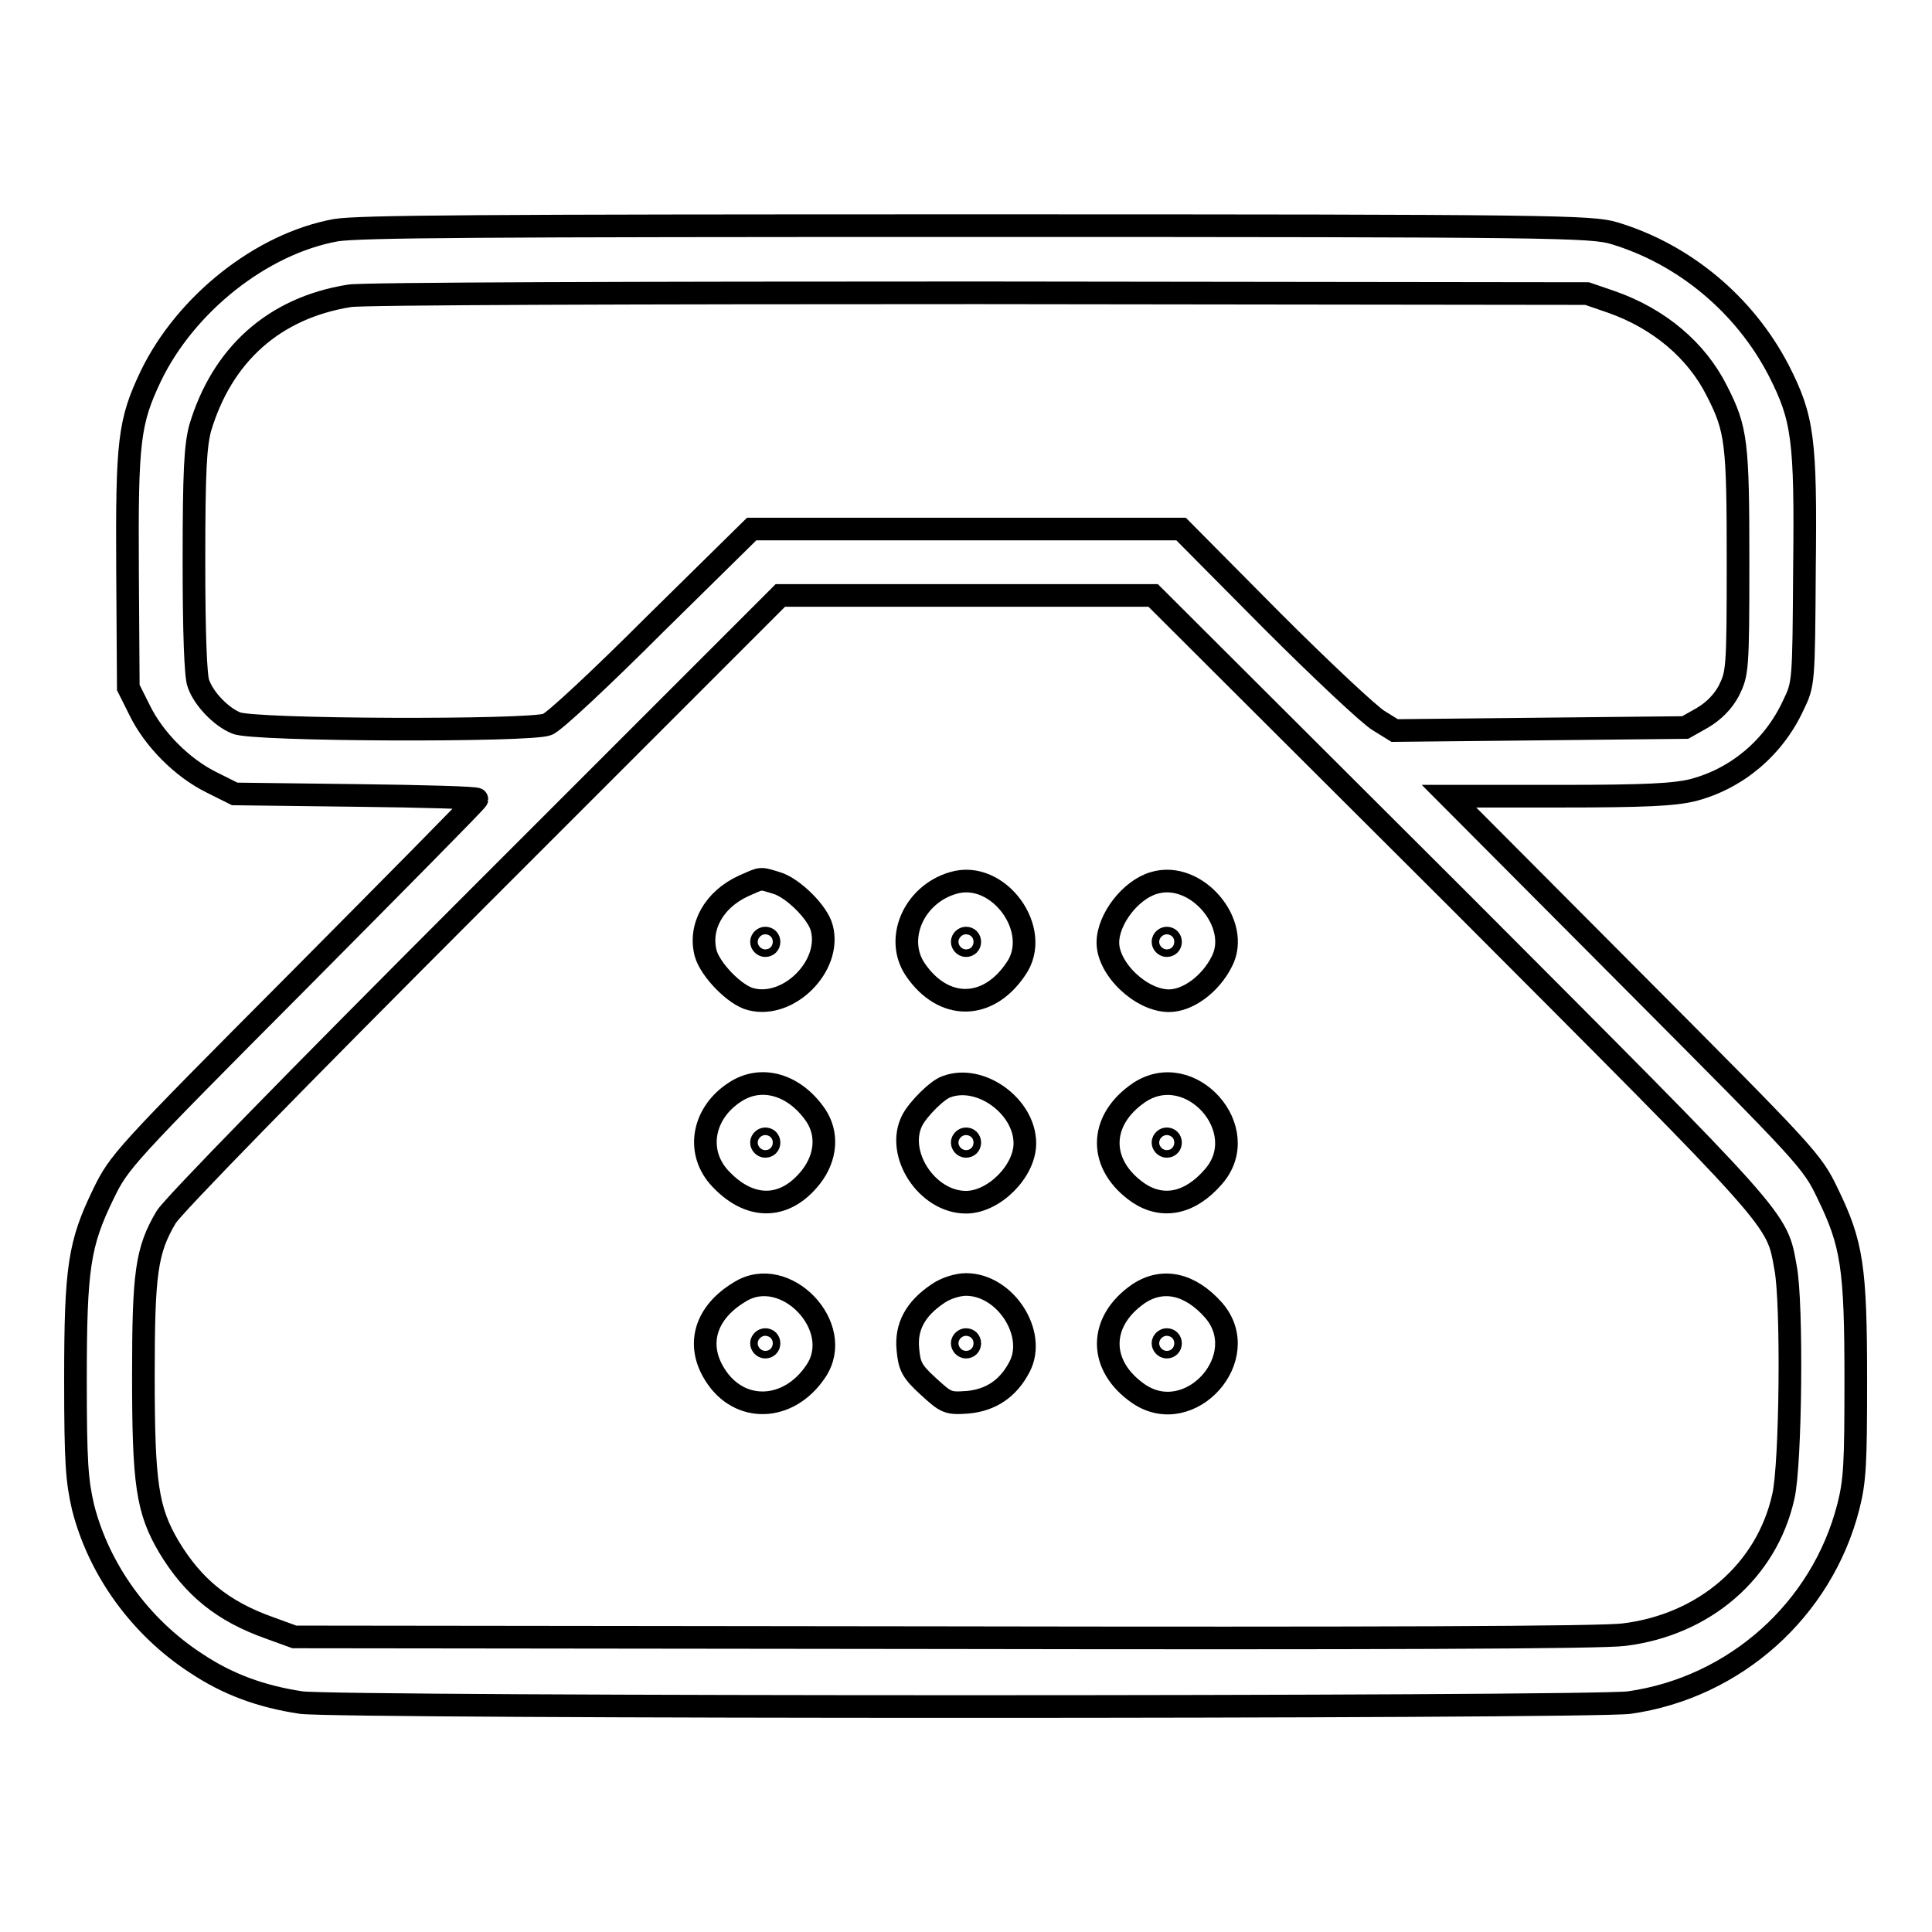 <?xml version="1.0" encoding="utf-8"?>
<!-- Svg Vector Icons : http://www.onlinewebfonts.com/icon -->
<!DOCTYPE svg PUBLIC "-//W3C//DTD SVG 1.1//EN" "http://www.w3.org/Graphics/SVG/1.1/DTD/svg11.dtd">
<svg version="1.1" xmlns="http://www.w3.org/2000/svg" xmlns:xlink="http://www.w3.org/1999/xlink" x="0px" y="0px" viewBox="0 0 256 256" enable-background="new 0 0 256 256" xml:space="preserve">
<g><g><g><path stroke-width="3" fill-opacity="0" stroke="#000000"  d="M44.5,30.5c-9.9,1.8-19.9,9.8-24.5,19.3c-2.9,6.1-3.2,8.6-3.1,25.8L17,91.1l1.5,3c1.9,3.9,5.7,7.7,9.6,9.6l3,1.5l16.1,0.2c8.8,0.1,16,0.3,16,0.5c0,0.2-10.7,11-23.7,24.1c-23.2,23.3-23.7,23.9-25.8,28.2c-3.2,6.6-3.7,9.7-3.7,24.6c0,11.1,0.2,13.4,1,16.9c2.1,8.3,7.6,15.9,15,20.7c4.2,2.8,8.6,4.4,13.9,5.2c5,0.7,171,0.7,176,0c14-2,25.5-12.3,29-25.9c0.9-3.5,1-5.8,1-16.9c0-14.9-0.5-18-3.7-24.6c-2.1-4.4-2.6-4.9-26.2-28.6L192,105.5h14.6c11.5,0,15.2-0.2,17.7-0.8c5.8-1.5,10.7-5.6,13.3-11.2c1.4-2.9,1.4-2.9,1.5-18.1c0.2-17.3-0.2-20-3.4-26.3c-4.5-8.7-12.5-15.4-21.8-18.2c-3-0.9-7.7-1-84.3-1C63,29.9,47.7,30,44.5,30.5z M213.5,40c6.3,2.2,11.3,6.4,14,11.8c2.6,5.1,2.8,6.8,2.8,22.7c0,14.4-0.1,14.7-1.2,17c-0.8,1.5-2,2.7-3.5,3.6l-2.3,1.3l-19.2,0.2l-19.3,0.2l-2.1-1.3c-1.2-0.7-7.6-6.7-14.2-13.3l-12-12.1h-28.4H99.6L86.8,82.7c-7,7-13.5,13.1-14.3,13.3c-2.3,0.9-39.1,0.8-41.2-0.2c-2-0.8-4.3-3.2-5-5.2c-0.4-0.9-0.6-7.1-0.6-16.2c0-12.1,0.2-15.2,0.8-17.6c2.9-9.8,9.8-16,19.8-17.6c1.5-0.3,38.9-0.4,83.3-0.4l80.7,0.1L213.5,40z M193.1,119.1c43.3,43.4,42.3,42.2,43.5,48.9c0.9,4.6,0.7,26.1-0.3,30.3c-2.2,9.9-10.5,17-21.1,18.3c-2.9,0.4-33.9,0.5-90.3,0.4L39,216.9l-3.3-1.2c-6.2-2.2-10.1-5.4-13.3-10.7c-2.9-4.9-3.4-8.4-3.4-22.7c0-13.6,0.4-16.6,3-21c0.8-1.4,17-18,41.4-42.4l40-40H128h24.8L193.1,119.1z"/><path stroke-width="3" fill-opacity="0" stroke="#000000"  d="M98.5,117.4c-3.9,1.8-5.9,5.4-5,8.9c0.6,2.2,3.9,5.6,6,6.1c5,1.3,10.7-4.4,9.4-9.4c-0.5-2.1-3.9-5.4-6-6C100.6,116.3,101,116.3,98.5,117.4z M101.9,124.8c0,0.3-0.2,0.5-0.5,0.5c-0.3,0-0.5-0.3-0.5-0.5c0-0.3,0.3-0.5,0.5-0.5C101.7,124.3,101.9,124.5,101.9,124.8z"/><path stroke-width="3" fill-opacity="0" stroke="#000000"  d="M126.3,117c-5.2,1.5-7.8,7.4-5,11.5c3.7,5.4,9.6,5.4,13.3-0.1C138.2,123.3,132.3,115.2,126.3,117z M128.5,124.8c0,0.3-0.2,0.5-0.5,0.5c-0.3,0-0.5-0.3-0.5-0.5c0-0.3,0.3-0.5,0.5-0.5C128.3,124.3,128.5,124.5,128.5,124.8z"/><path stroke-width="3" fill-opacity="0" stroke="#000000"  d="M152.9,117c-3.1,0.9-6.1,4.8-6.1,7.9c0,3.5,4.4,7.7,8.1,7.7c2.5,0,5.5-2.2,7-5.2C164.5,122.4,158.5,115.3,152.9,117z M155.1,124.8c0,0.3-0.2,0.5-0.5,0.5c-0.3,0-0.5-0.3-0.5-0.5c0-0.3,0.3-0.5,0.5-0.5C154.9,124.3,155.1,124.5,155.1,124.8z"/><path stroke-width="3" fill-opacity="0" stroke="#000000"  d="M97.4,144.7c-4.2,2.7-5.2,7.7-2.2,11.2c4,4.5,8.8,4.5,12.3,0c2-2.6,2.2-5.7,0.6-8.1C105.3,143.7,100.9,142.4,97.4,144.7z M101.9,151.4c0,0.3-0.2,0.5-0.5,0.5c-0.3,0-0.5-0.3-0.5-0.5c0-0.3,0.3-0.5,0.5-0.5C101.7,150.9,101.9,151.1,101.9,151.4z"/><path stroke-width="3" fill-opacity="0" stroke="#000000"  d="M125.4,144c-1.2,0.4-3.7,2.9-4.5,4.4c-2.3,4.4,1.9,10.9,7.1,10.9c3.7,0,7.8-4.1,7.8-7.8C135.8,146.6,129.9,142.3,125.4,144z M128.5,151.4c0,0.3-0.2,0.5-0.5,0.5c-0.3,0-0.5-0.3-0.5-0.5c0-0.3,0.3-0.5,0.5-0.5C128.3,150.9,128.5,151.1,128.5,151.4z"/><path stroke-width="3" fill-opacity="0" stroke="#000000"  d="M150.9,144.8c-5.4,3.7-5.4,9.6,0,13.3c3.2,2.1,6.8,1.4,9.9-2.2C166.2,149.7,157.7,140.2,150.9,144.8z M155.1,151.4c0,0.3-0.2,0.5-0.5,0.5c-0.3,0-0.5-0.3-0.5-0.5c0-0.3,0.3-0.5,0.5-0.5C154.9,150.9,155.1,151.1,155.1,151.4z"/><path stroke-width="3" fill-opacity="0" stroke="#000000"  d="M98,171.2c-4.5,2.7-5.8,6.9-3.3,10.9c3.2,5.2,9.8,5,13.4-0.4C112.1,175.8,104,167.4,98,171.2z M101.9,178c0,0.3-0.2,0.5-0.5,0.5c-0.3,0-0.5-0.3-0.5-0.5c0-0.3,0.3-0.5,0.5-0.5C101.7,177.5,101.9,177.7,101.9,178z"/><path stroke-width="3" fill-opacity="0" stroke="#000000"  d="M124.3,171.4c-3,2-4.3,4.4-4,7.4c0.2,2.2,0.5,2.9,2.7,4.9c2.4,2.2,2.6,2.3,5.3,2.1c3-0.3,5.3-1.8,6.8-4.7c2.3-4.4-1.9-10.9-7.1-10.9C126.9,170.2,125.3,170.7,124.3,171.4z M128.5,178c0,0.3-0.2,0.5-0.5,0.5c-0.3,0-0.5-0.3-0.5-0.5c0-0.3,0.3-0.5,0.5-0.5C128.3,177.5,128.5,177.7,128.5,178z"/><path stroke-width="3" fill-opacity="0" stroke="#000000"  d="M150.9,171.4c-5.4,3.7-5.4,9.6,0,13.3c6.8,4.6,15.3-4.9,9.9-11.1C157.7,170.1,154.1,169.3,150.9,171.4z M155.1,178c0,0.3-0.2,0.5-0.5,0.5c-0.3,0-0.5-0.3-0.5-0.5c0-0.3,0.3-0.5,0.5-0.5C154.9,177.5,155.1,177.7,155.1,178z"/></g></g></g>
</svg>